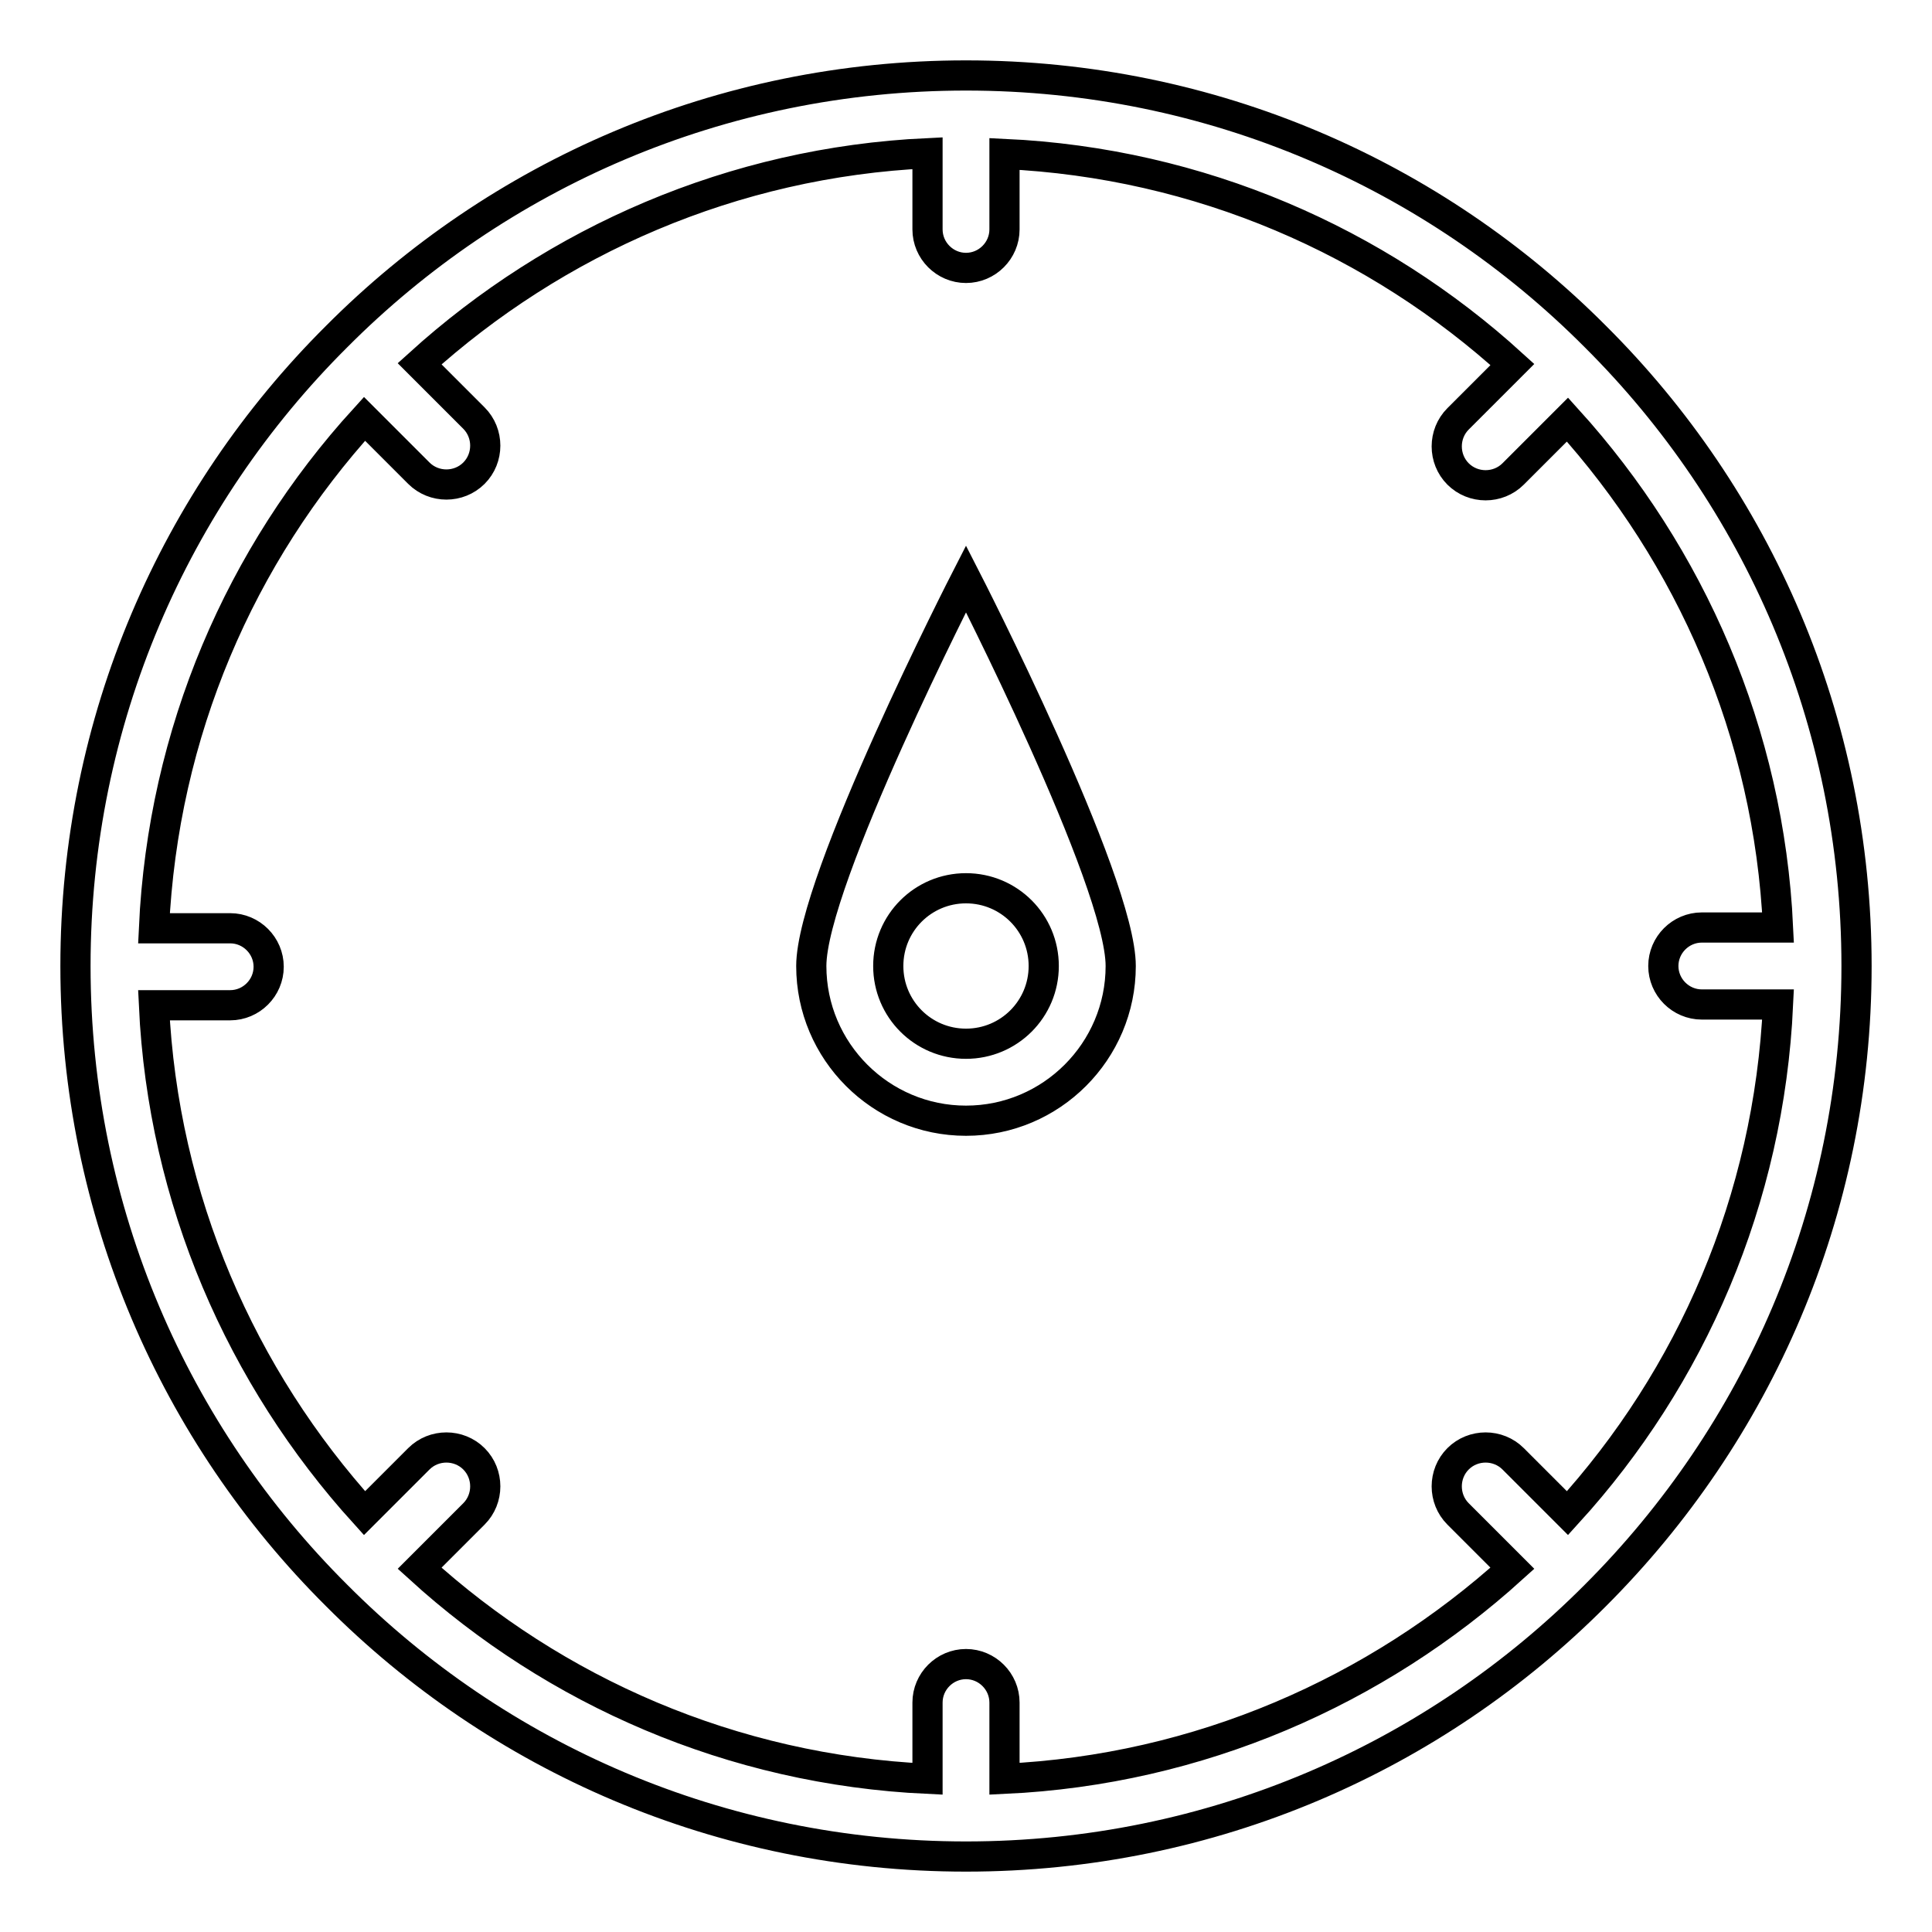 <?xml version="1.0" encoding="utf-8"?>
<!-- Svg Vector Icons : http://www.onlinewebfonts.com/icon -->
<!DOCTYPE svg PUBLIC "-//W3C//DTD SVG 1.1//EN" "http://www.w3.org/Graphics/SVG/1.1/DTD/svg11.dtd">
<svg version="1.1" xmlns="http://www.w3.org/2000/svg" xmlns:xlink="http://www.w3.org/1999/xlink" x="0px" y="0px" viewBox="0 0 256 256" enable-background="new 0 0 256 256" xml:space="preserve">
<g> <path stroke-width="4" fill-opacity="0" stroke="#000000"  d="M107.5,128c0,11.3,9.2,20.5,20.5,20.5c11.3,0,20.5-9.2,20.5-20.5c0-11.3-20.5-51.3-20.5-51.3 S107.5,116.7,107.5,128z M138.3,128c0,5.7-4.6,10.3-10.3,10.3c-5.7,0-10.3-4.6-10.3-10.3c0-5.7,4.6-10.3,10.3-10.3 C133.7,117.7,138.3,122.3,138.3,128z M211.4,44.6L211.4,44.6L211.4,44.6C190.1,23.2,160.6,10,128,10S65.9,23.2,44.6,44.6l0,0l0,0 C23.2,65.9,10,95.4,10,128v0c0,32.6,13.2,62.1,34.6,83.4l0,0l0,0C65.9,232.8,95.4,246,128,246c32.6,0,62.1-13.2,83.4-34.6 c0,0,0,0,0,0c0,0,0,0,0,0c21.4-21.4,34.6-50.8,34.6-83.4v0C246,95.4,232.8,65.9,211.4,44.6z M207.7,200.5l-7.2-7.2 c-2-2-5.3-2-7.3,0c-2,2-2,5.3,0,7.3l7.2,7.2c-18,16.3-41.5,26.7-67.3,27.9v-10.1c0-2.8-2.3-5.1-5.1-5.1c-2.8,0-5.1,2.3-5.1,5.1 v10.1c-25.9-1.2-49.4-11.6-67.3-27.9l7.2-7.2c2-2,2-5.3,0-7.3c-2-2-5.3-2-7.3,0l-7.2,7.2c-16.3-18-26.7-41.5-27.9-67.3h10.1 c2.8,0,5.1-2.3,5.1-5.1c0-2.8-2.3-5.1-5.1-5.1H20.4C21.6,97,31.9,73.5,48.3,55.5l7.2,7.2c2,2,5.3,2,7.3,0c2-2,2-5.3,0-7.3l-7.2-7.2 c18-16.3,41.5-26.7,67.3-27.9v10.1c0,2.8,2.3,5.1,5.1,5.1c2.8,0,5.1-2.3,5.1-5.1V20.4c25.9,1.2,49.4,11.6,67.3,27.9l-7.2,7.2 c-2,2-2,5.3,0,7.3c2,2,5.3,2,7.3,0l7.2-7.2c16.3,18,26.7,41.5,27.9,67.3h-10.1c-2.8,0-5.1,2.3-5.1,5.1c0,2.8,2.3,5.1,5.1,5.1h10.1 C234.4,159,224.1,182.5,207.7,200.5L207.7,200.5z"/></g>
</svg>